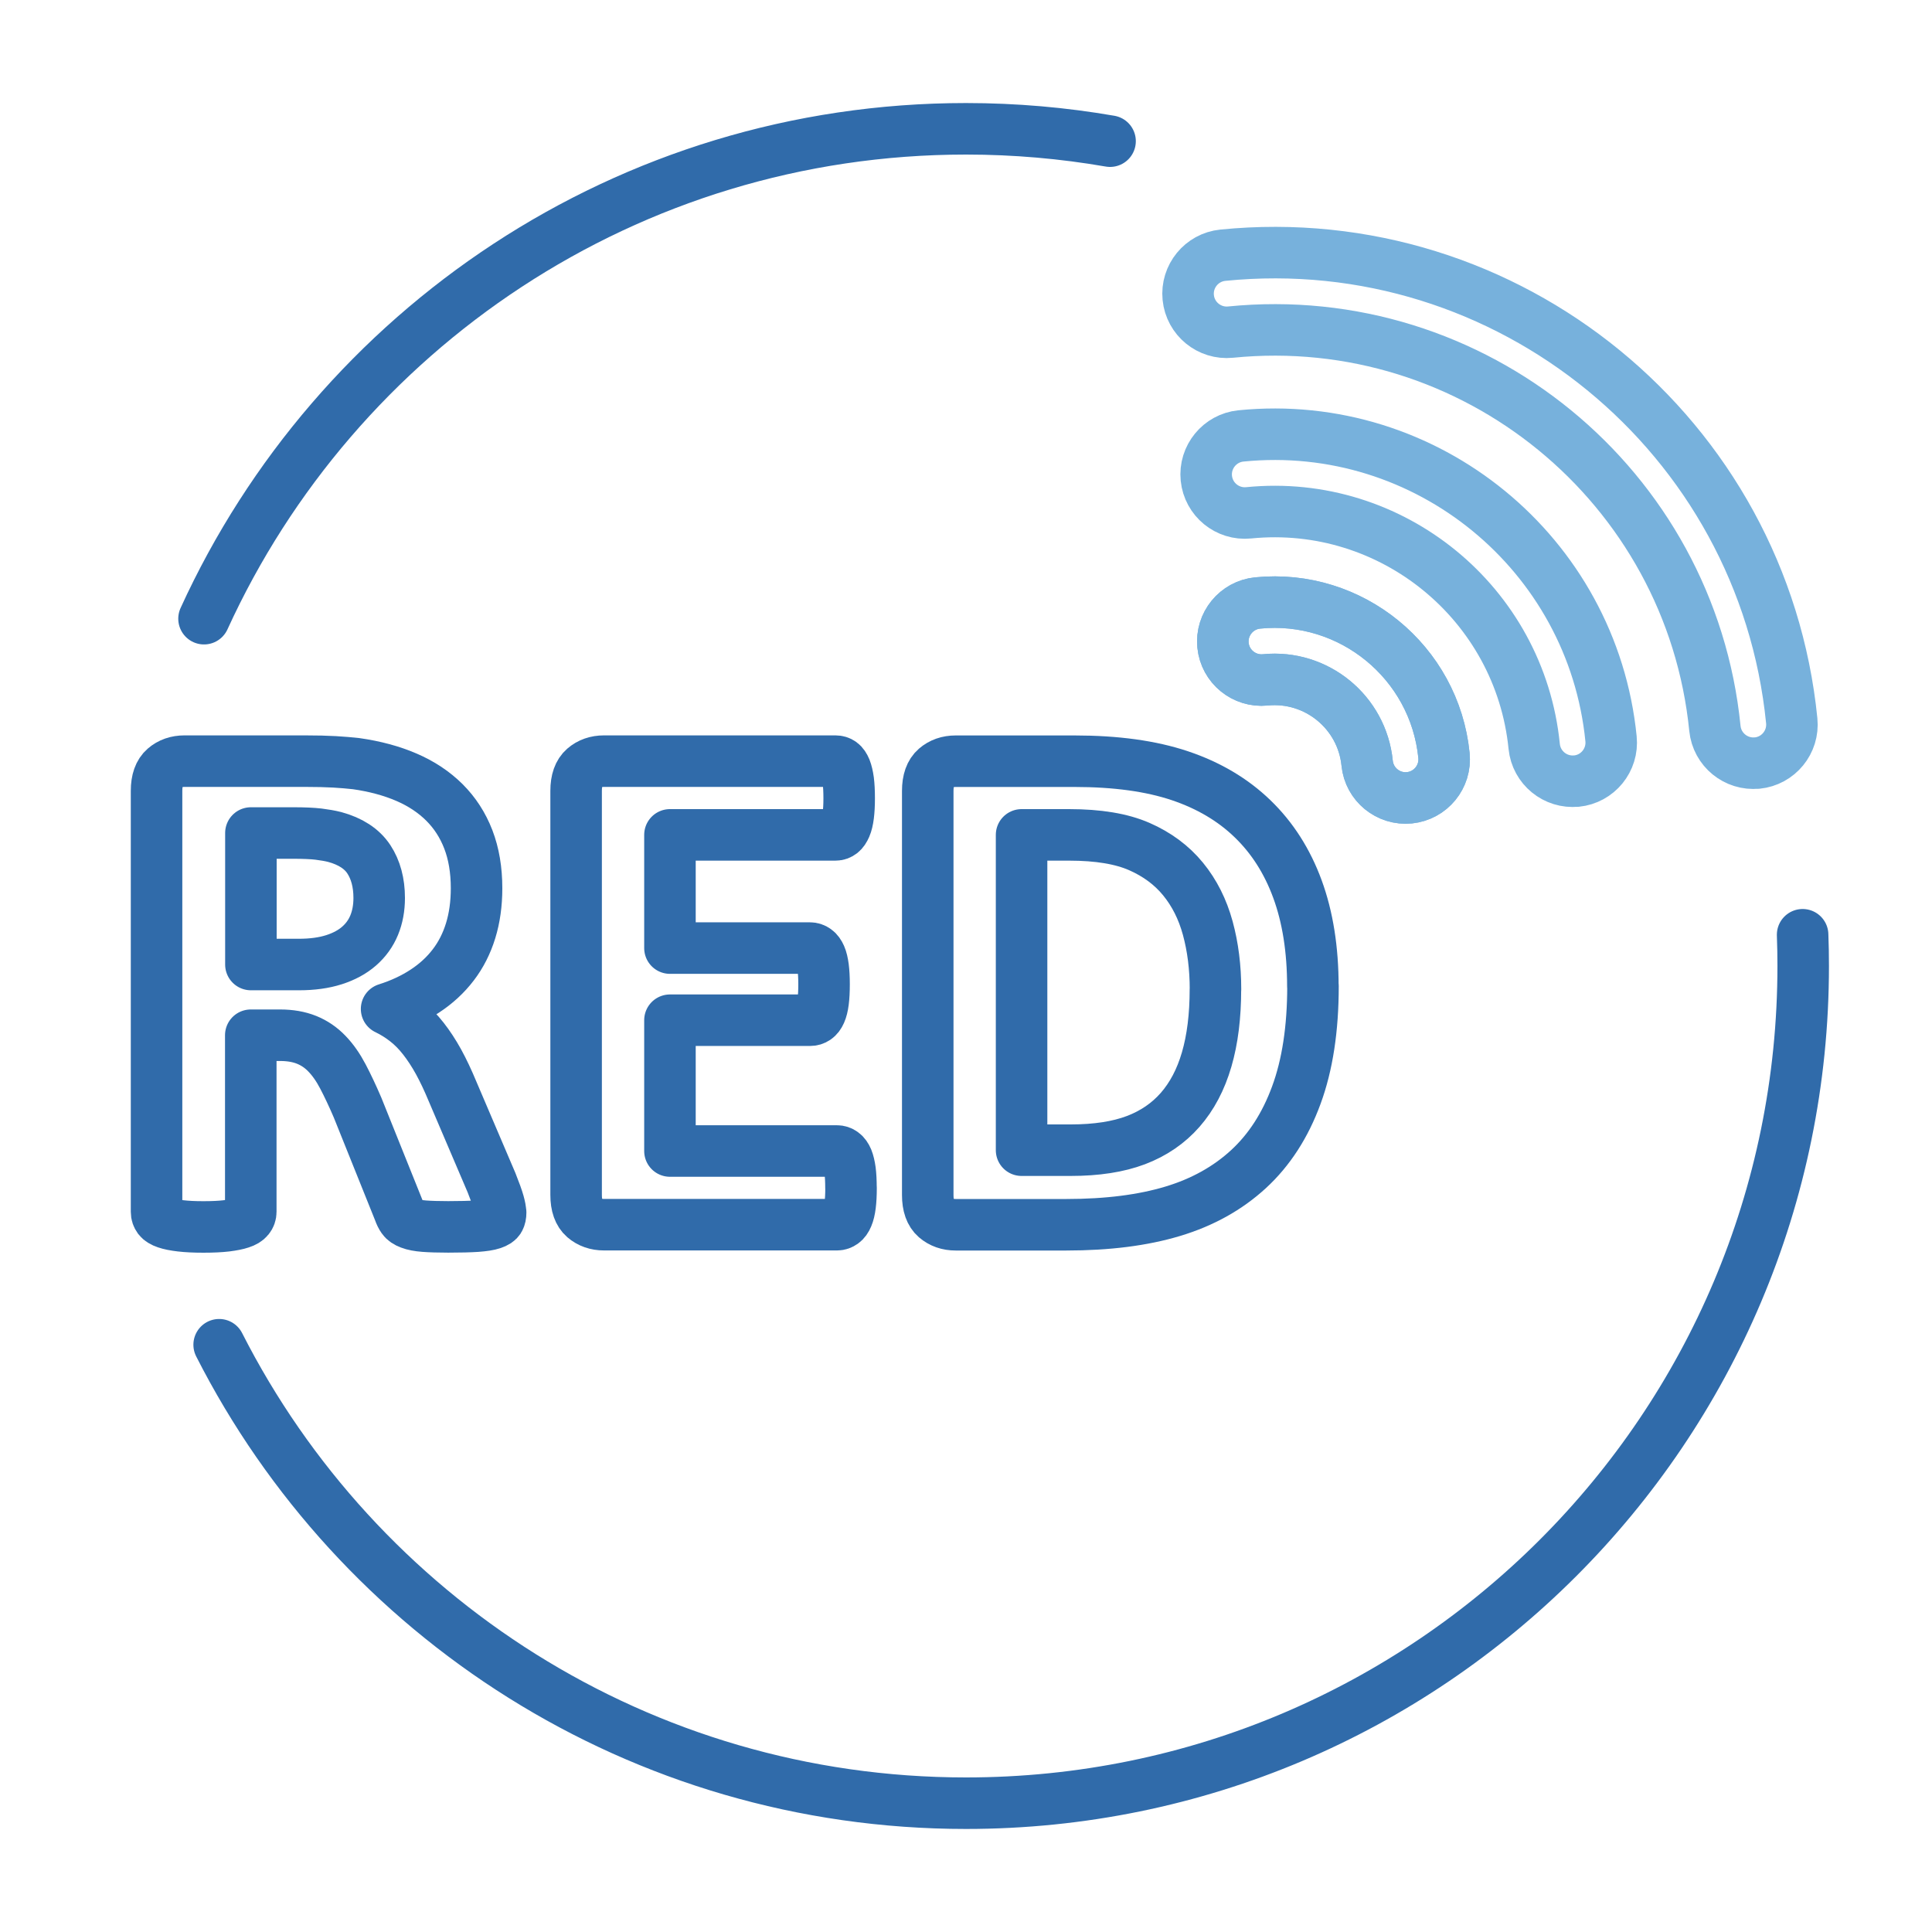 <?xml version="1.0" encoding="UTF-8"?><svg id="Ebene_3" xmlns="http://www.w3.org/2000/svg" viewBox="0 0 300 300"><defs><style>.cls-1{stroke:#306baa;}.cls-1,.cls-2{fill:none;stroke-linecap:round;stroke-linejoin:round;stroke-width:8px;}.cls-2{stroke:#77b1dc;}</style></defs><path class="cls-1" d="M31.68,96.07C52.17,51.19,97.44,20,150,20c7.63,0,15.1.66,22.37,1.92"/><path class="cls-1" d="M279.91,145.15c.06,1.61.09,3.23.09,4.85,0,71.8-58.2,130-130,130-50.63,0-94.5-28.95-115.97-71.19"/><path class="cls-1" d="M77.74,188.28c0,.41-.07.75-.22,1.03-.15.28-.5.51-1.06.7s-1.37.31-2.45.39c-1.08.07-2.54.11-4.4.11-1.56,0-2.8-.04-3.73-.11-.93-.07-1.66-.21-2.2-.42-.54-.2-.92-.46-1.14-.78-.22-.31-.41-.7-.56-1.14l-6.46-16.08c-.78-1.82-1.54-3.43-2.28-4.84-.74-1.41-1.57-2.59-2.48-3.53-.91-.95-1.96-1.66-3.14-2.14-1.19-.48-2.56-.72-4.12-.72h-4.56v27.43c0,.37-.12.71-.36,1-.24.3-.64.54-1.2.72-.56.19-1.3.33-2.23.45-.93.11-2.11.17-3.56.17s-2.59-.06-3.53-.17c-.95-.11-1.7-.26-2.25-.45-.56-.19-.95-.43-1.17-.72-.22-.3-.33-.63-.33-1v-65.38c0-1.63.42-2.81,1.25-3.53.83-.72,1.86-1.08,3.09-1.08h18.64c1.89,0,3.45.04,4.67.11,1.22.07,2.34.17,3.34.28,2.89.41,5.5,1.11,7.82,2.11,2.32,1,4.28,2.31,5.9,3.92,1.61,1.61,2.85,3.52,3.7,5.73.85,2.21,1.28,4.74,1.28,7.59,0,2.41-.31,4.61-.92,6.59-.61,1.98-1.51,3.76-2.7,5.31-1.19,1.56-2.65,2.91-4.4,4.06-1.74,1.15-3.73,2.08-5.95,2.78,1.08.52,2.09,1.15,3.03,1.89.95.74,1.84,1.64,2.67,2.7.83,1.06,1.62,2.26,2.37,3.62.74,1.35,1.46,2.88,2.17,4.59l6.06,14.19c.56,1.41.93,2.44,1.11,3.09.18.65.28,1.16.28,1.53ZM58.88,139.43c0-2.37-.54-4.38-1.61-6.01-1.08-1.63-2.84-2.78-5.29-3.45-.74-.19-1.59-.33-2.53-.45-.95-.11-2.25-.17-3.92-.17h-6.57v20.42h7.46c2.08,0,3.89-.25,5.45-.75s2.86-1.21,3.89-2.11c1.04-.91,1.82-1.99,2.34-3.25.52-1.26.78-2.67.78-4.23Z"/><path class="cls-1" d="M132.15,184.44c0,1.08-.05,1.98-.14,2.7-.09.72-.23,1.31-.42,1.75-.19.45-.42.77-.7.97-.28.2-.58.31-.92.31h-36.17c-1.22,0-2.25-.36-3.09-1.08-.83-.72-1.25-1.9-1.25-3.53v-62.76c0-1.63.42-2.81,1.25-3.53.83-.72,1.86-1.08,3.09-1.08h35.94c.33,0,.63.09.89.28.26.19.48.51.67.97.18.46.32,1.06.42,1.78.09.72.14,1.64.14,2.75,0,1.04-.05,1.92-.14,2.64-.09.72-.23,1.31-.42,1.75-.19.44-.41.77-.67.97-.26.2-.56.31-.89.31h-25.71v17.58h21.75c.33,0,.64.1.92.31.28.2.51.52.7.95.19.43.32,1,.42,1.73.09.72.14,1.6.14,2.64s-.05,1.97-.14,2.67c-.09.71-.23,1.27-.42,1.7-.19.43-.42.73-.7.92-.28.19-.58.28-.92.28h-21.75v20.31h25.93c.33,0,.64.1.92.31.28.2.51.53.7.97.18.45.32,1.03.42,1.75.09.72.14,1.62.14,2.7Z"/><path class="cls-1" d="M203.88,153.12c0,6.6-.86,12.25-2.59,16.94-1.72,4.69-4.2,8.52-7.43,11.49-3.23,2.97-7.15,5.15-11.77,6.54s-10.12,2.09-16.5,2.09h-17.19c-1.22,0-2.25-.36-3.09-1.08-.83-.72-1.25-1.9-1.25-3.53v-62.76c0-1.63.42-2.81,1.25-3.53.83-.72,1.86-1.08,3.09-1.08h18.47c6.42,0,11.86.75,16.33,2.25,4.47,1.5,8.24,3.73,11.29,6.68,3.06,2.95,5.39,6.59,6.98,10.93,1.59,4.34,2.39,9.37,2.39,15.08ZM188.74,153.62c0-3.41-.4-6.58-1.2-9.51-.8-2.93-2.08-5.47-3.84-7.62-1.76-2.15-4.03-3.83-6.79-5.04-2.76-1.21-6.39-1.81-10.88-1.81h-7.4v48.96h7.62c4.01,0,7.38-.52,10.13-1.56,2.74-1.04,5.04-2.61,6.87-4.7,1.84-2.1,3.21-4.7,4.12-7.82.91-3.12,1.36-6.75,1.36-10.91Z"/><path class="cls-2" d="M272.86,118.48c-3.3.33-6.24-2.08-6.57-5.37-3.77-37.7-37.51-65.31-75.21-61.54-3.3.33-6.24-2.08-6.57-5.37s2.08-6.24,5.37-6.57c44.29-4.43,83.92,28,88.34,72.29.33,3.3-2.08,6.24-5.37,6.57Z"/><path class="cls-2" d="M244.8,121.28c-3.3.33-6.24-2.08-6.57-5.37-2.22-22.23-22.11-38.5-44.34-36.28-3.3.33-6.24-2.08-6.57-5.37s2.08-6.24,5.37-6.57c28.81-2.88,54.59,18.22,57.47,47.03.33,3.3-2.08,6.24-5.37,6.57Z"/><path class="cls-2" d="M218.86,123.88c-3.3.33-6.24-2.08-6.57-5.37-.79-7.93-7.88-13.73-15.81-12.94-3.3.33-6.24-2.08-6.57-5.37s2.08-6.24,5.37-6.57c14.51-1.45,27.49,9.18,28.94,23.68.33,3.3-2.08,6.24-5.37,6.57Z"/><path class="cls-2" d="M218.86,123.88c-3.3.33-6.24-2.08-6.57-5.37-.79-7.93-7.88-13.73-15.81-12.94-3.3.33-6.24-2.08-6.57-5.37s2.08-6.24,5.37-6.57c14.51-1.45,27.49,9.18,28.94,23.68.33,3.3-2.08,6.24-5.37,6.57Z"/></svg>